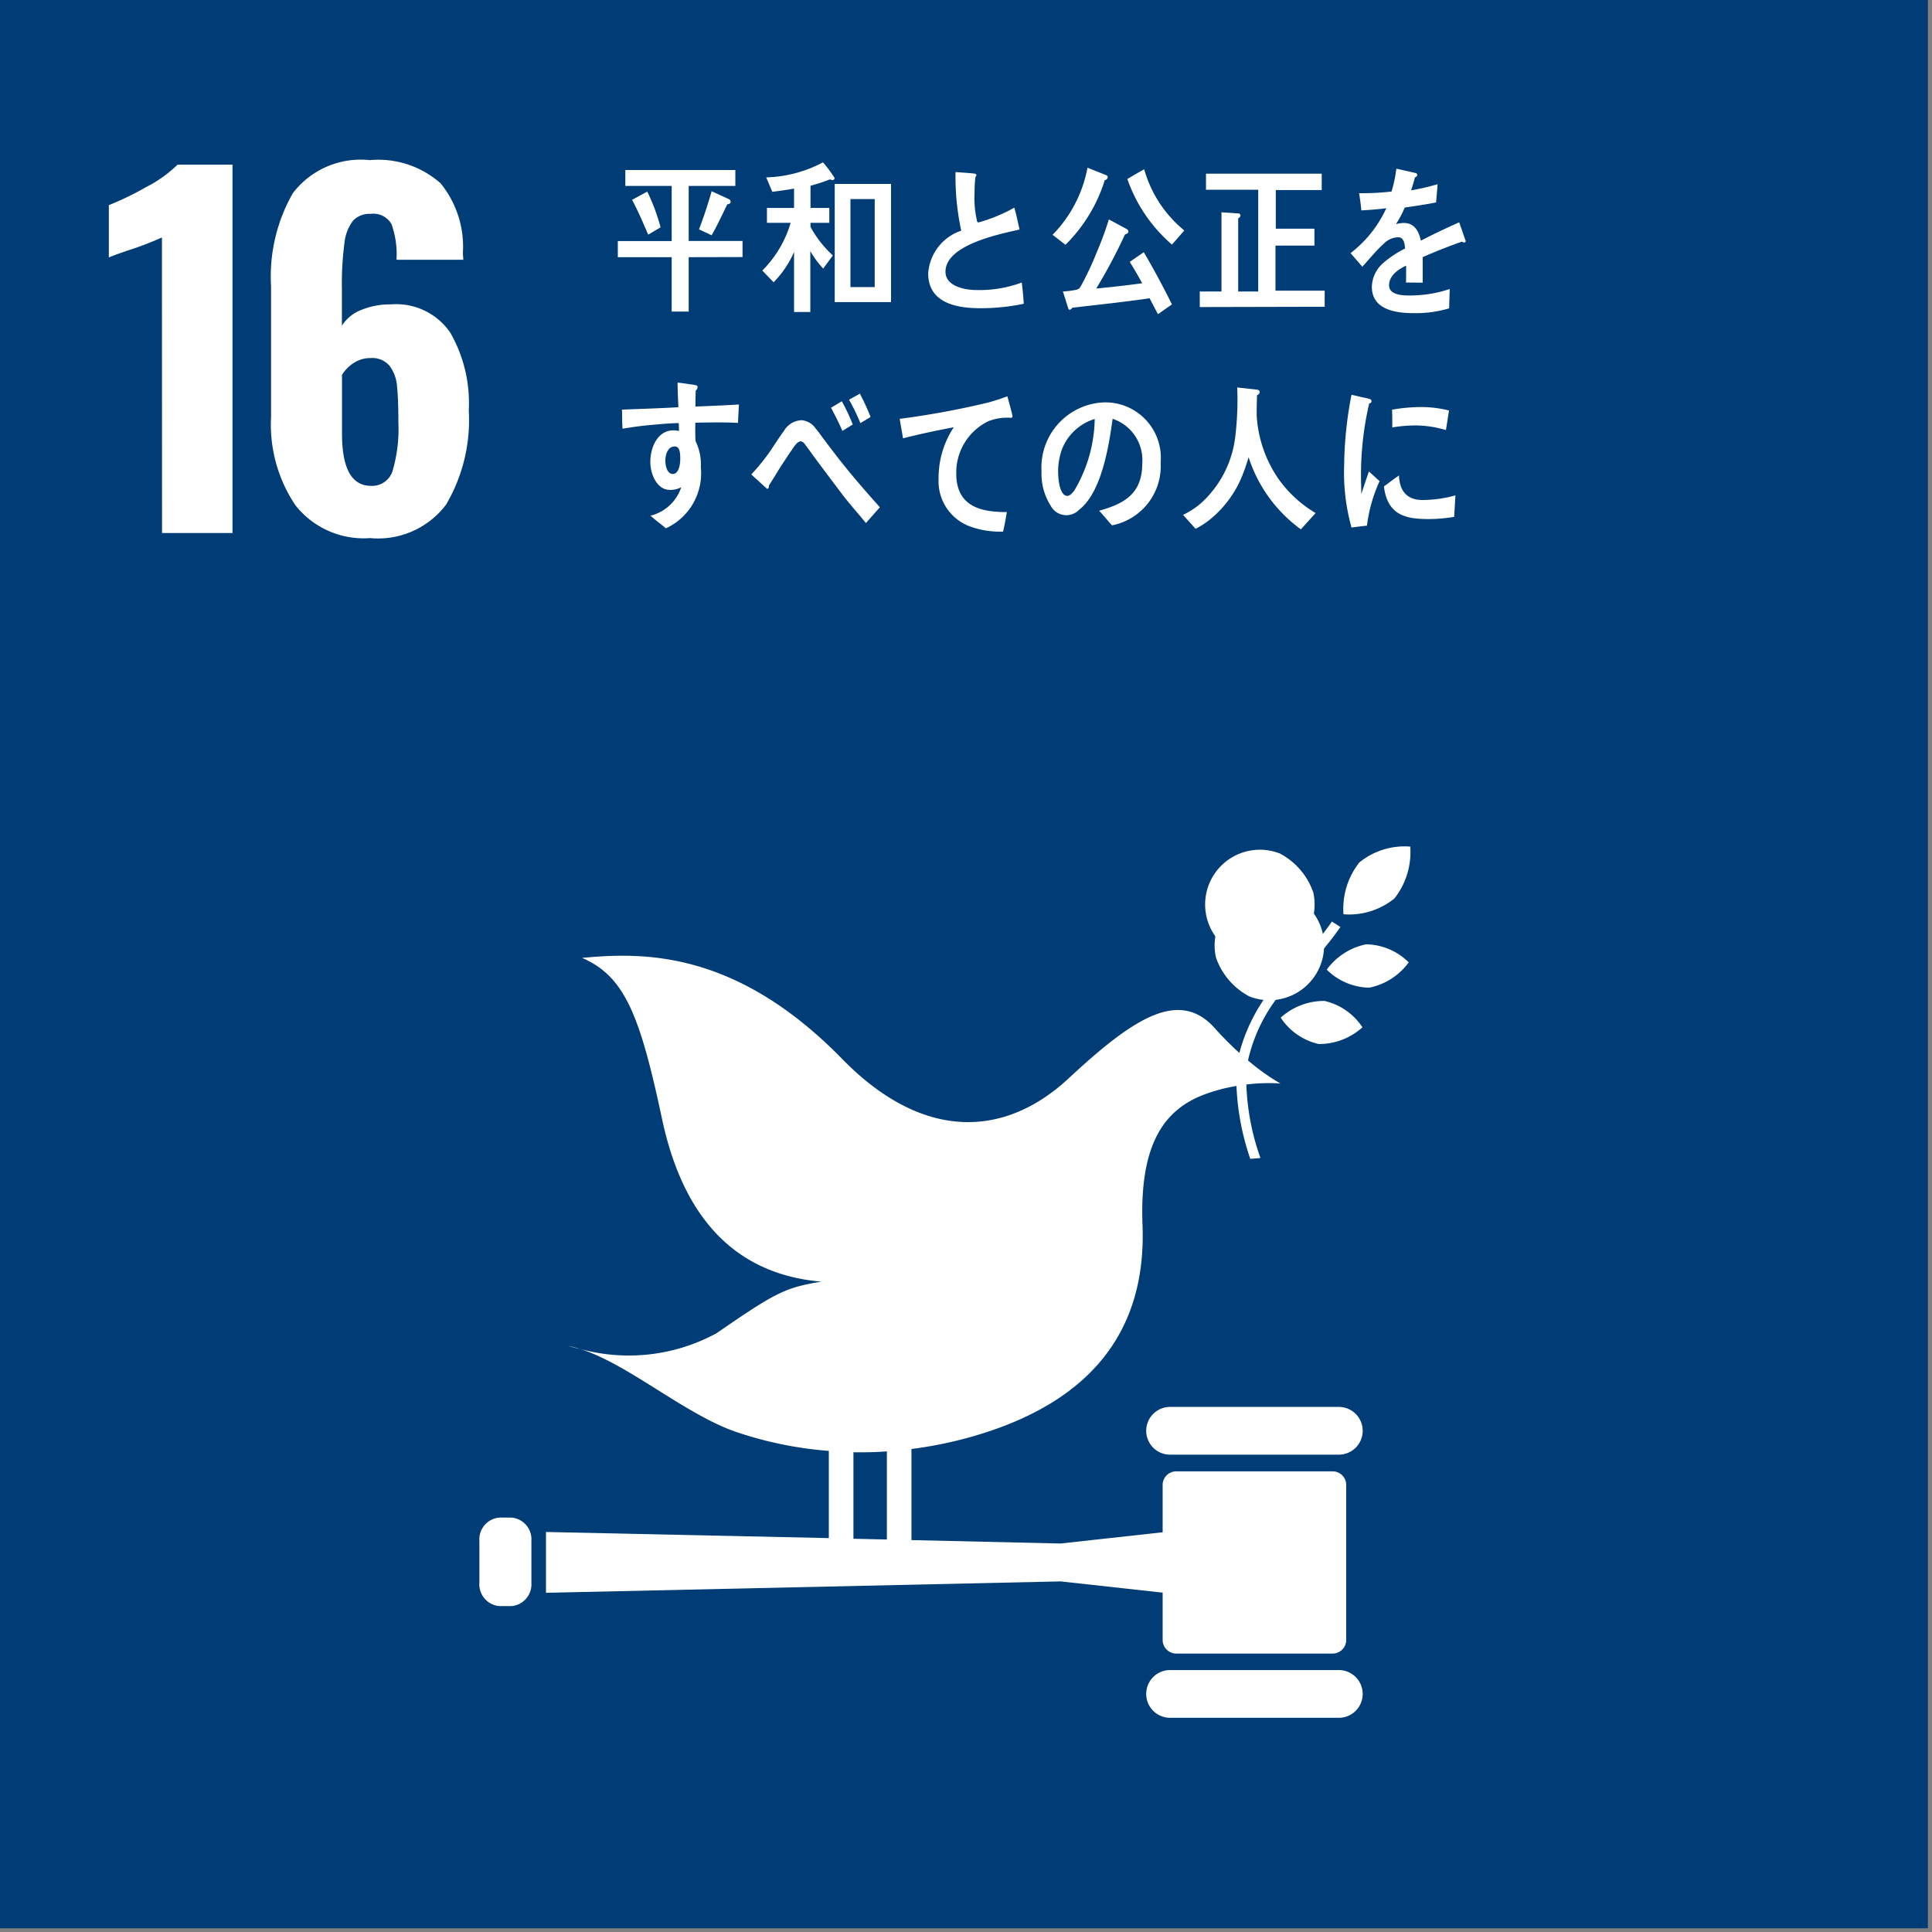 <svg xmlns="http://www.w3.org/2000/svg" width="60" height="60" viewBox="0 0 60 60">
  <rect x="0" y="0" width="60" height="60" fill="#808080" stroke="none"/>
  <g id="icon_sdgs16" transform="translate(-553.54 -497.556)">
    <g id="组_20" data-name="组 20">
      <rect id="矩形_6" data-name="矩形 6" width="59.988" height="59.988" transform="translate(553.425 497.453)" fill="#003d76"/>
      <g id="组_17" data-name="组 17">
        <path id="路径_63" data-name="路径 63" d="M558.569,504.93a9.616,9.616,0,0,1-.9.353c-.4.132-.645.221-.749.268v-1.624a9.238,9.238,0,0,0,1.165-.565,3.913,3.913,0,0,0,.968-.692h1.708v11.439h-2.189Z" fill="#fff"/>
        <path id="路径_64" data-name="路径 64" d="M562.714,513.247a4.489,4.489,0,0,1-.756-2.739v-4.067a5.209,5.209,0,0,1,.678-2.888,2.65,2.65,0,0,1,2.387-1.024,2.912,2.912,0,0,1,2.2.72,3.124,3.124,0,0,1,.692,2.175l.014.2h-2.076a2.785,2.785,0,0,0-.155-1.109.651.651,0,0,0-.65-.317.7.7,0,0,0-.544.211,1.389,1.389,0,0,0-.268.706,9.56,9.56,0,0,0-.078,1.4v1.157a1.224,1.224,0,0,1,.593-.487,2.348,2.348,0,0,1,.933-.176,2.031,2.031,0,0,1,1.842.882,4.386,4.386,0,0,1,.572,2.408,5.171,5.171,0,0,1-.706,2.93,2.644,2.644,0,0,1-2.358,1.038A2.7,2.7,0,0,1,562.714,513.247Zm3.022-1.08a4.649,4.649,0,0,0,.176-1.5q0-.72-.042-1.115a1.207,1.207,0,0,0-.233-.636.7.7,0,0,0-.586-.24.939.939,0,0,0-.53.155,1.174,1.174,0,0,0-.36.367v1.822q0,1.625.9,1.624A.662.662,0,0,0,565.736,512.167Z" fill="#fff"/>
      </g>
      <g id="组_18" data-name="组 18">
        <path id="路径_65" data-name="路径 65" d="M593.291,524.064a1.7,1.7,0,1,0,1.034,1.208,2.166,2.166,0,0,0-1.034-1.208" fill="#fff"/>
        <path id="路径_66" data-name="路径 66" d="M592.338,528.5a1.7,1.7,0,1,0-1.035-1.207,2.166,2.166,0,0,0,1.035,1.207" fill="#fff"/>
        <path id="路径_67" data-name="路径 67" d="M594.743,527.669a1.92,1.92,0,0,0,1.321.56,2,2,0,0,0,1.225-.786,1.923,1.923,0,0,0-1.321-.561,2.008,2.008,0,0,0-1.225.787" fill="#fff"/>
        <path id="路径_68" data-name="路径 68" d="M595.755,524.341a2.321,2.321,0,0,0-.492,1.608,2.223,2.223,0,0,0,1.583-.492,2.326,2.326,0,0,0,.491-1.609,2.223,2.223,0,0,0-1.582.493" fill="#fff"/>
        <path id="路径_69" data-name="路径 69" d="M594.492,529.979a2.008,2.008,0,0,0,1.36-.519,1.924,1.924,0,0,0-1.178-.819,2.009,2.009,0,0,0-1.361.519,1.928,1.928,0,0,0,1.179.819" fill="#fff"/>
        <path id="路径_70" data-name="路径 70" d="M595.118,541.249h-5.24a.741.741,0,1,0,0,1.483h5.24a.741.741,0,0,0,0-1.483" fill="#fff"/>
        <path id="路径_71" data-name="路径 71" d="M595.118,549.421h-5.24a.741.741,0,1,0,0,1.483h5.24a.741.741,0,0,0,0-1.483" fill="#fff"/>
        <path id="路径_72" data-name="路径 72" d="M571.551,539.45a3.359,3.359,0,0,0-.364-.094s.134.042.364.094" fill="#fff"/>
        <path id="路径_73" data-name="路径 73" d="M594.925,543.25h-4.856a.422.422,0,0,0-.422.422v1.47l-3.17.349-4.631-.106v-2.829a12.741,12.741,0,0,0,1.843-.374c4.458-1.258,5.43-4.034,5.333-6.584-.1-2.6.734-3.606,1.928-4.055a5.434,5.434,0,0,1,.99-.262,7.909,7.909,0,0,0,.428,2.263c.106-.006.211-.014.316-.026a7.491,7.491,0,0,1-.437-2.281,5.557,5.557,0,0,1,1.057-.032,6.707,6.707,0,0,1-1.006-.717,5.024,5.024,0,0,1,1.688-2.757,9.078,9.078,0,0,0,1.181-1.387l-.263-.169a8.675,8.675,0,0,1-1.143,1.337,5.446,5.446,0,0,0-1.731,2.744,10.079,10.079,0,0,1-.763-.768c-1.1-1.233-2.514-.328-4.532,1.551s-4.558,1.943-7.038-.594c-3.271-3.349-6.124-3.33-8.081-3.14,1.338.57,1.807,1.821,2.484,5,.71,3.337,2.5,4.846,4.951,5.054-1.136.184-1.43.342-3.256,1.6a5.7,5.7,0,0,1-4.244.488c1.492.465,3.26,2.031,4.842,2.576a11.736,11.736,0,0,0,2.887.592v2.708l-8.784-.19v1.889l15.981-.354,3.17.349v1.469a.423.423,0,0,0,.422.423h4.856a.424.424,0,0,0,.423-.423v-4.817A.423.423,0,0,0,594.925,543.25Zm-14.881-.593c.345.006.692,0,1.039-.028v2.738l-1.039-.024Z" fill="#fff"/>
        <path id="路径_74" data-name="路径 74" d="M570.043,546.713a.678.678,0,0,1-.621.722h-.373a.678.678,0,0,1-.621-.722v-1.306a.677.677,0,0,1,.621-.721h.373a.676.676,0,0,1,.621.721Z" fill="#fff"/>
      </g>
      <g id="组_19" data-name="组 19">
        <path id="路径_75" data-name="路径 75" d="M574.928,505.543v1.689H574.4v-1.689h-1.673v-.5H574.4V503.33h-1.44v-.494h3.417v.494h-1.449v1.709H576.6v.5Zm-1.259-.7c-.155-.366-.314-.736-.5-1.081l.472-.256a6.122,6.122,0,0,1,.414,1.111Zm2.456-.942c-.154.325-.308.649-.484.962l-.392-.184c.146-.387.278-.783.392-1.184l.529.242a.1.1,0,0,1,.061.087C576.231,503.881,576.16,503.9,576.125,503.9Z" fill="#fff"/>
        <path id="路径_76" data-name="路径 76" d="M579.393,503.151a.123.123,0,0,1-.071-.027,5.2,5.2,0,0,1-.611.2v.689h.584v.463h-.584v.128a3.435,3.435,0,0,0,.694.885l-.3.408a3.016,3.016,0,0,1-.4-.541v1.889H578.2v-1.863a3.138,3.138,0,0,1-.635.941l-.351-.365a3.466,3.466,0,0,0,.88-1.482h-.736v-.463h.842v-.6c-.225.041-.449.071-.675.1l-.189-.448a3.98,3.98,0,0,0,1.762-.467,4,4,0,0,1,.361.484A.069.069,0,0,1,579.393,503.151Zm.07,3.788v-3.671h1.749v3.671Zm1.242-3.2h-.754v2.732h.754Z" fill="#fff"/>
        <path id="路径_77" data-name="路径 77" d="M584,507.128c-.629,0-1.634-.1-1.634-1.081a1.505,1.505,0,0,1,1.026-1.327,7.932,7.932,0,0,1-.177-1.821l.4.03c.065.006.132.011.2.021.022,0,.048.016.048.046a.1.1,0,0,1-.03.057,3.587,3.587,0,0,0-.026.474,3.088,3.088,0,0,0,.083.921.061.061,0,0,0,.041.015,4.962,4.962,0,0,0,1.109-.458c.066.221.111.453.163.679-.551.129-2.3.459-2.3,1.308,0,.478.652.571.955.571a3.769,3.769,0,0,0,1.414-.233c.027.217.049.438.063.66A6.548,6.548,0,0,1,584,507.128Z" fill="#fff"/>
        <path id="路径_78" data-name="路径 78" d="M587.85,503.149a4.827,4.827,0,0,1-1.221,2.009l-.4-.31a4.03,4.03,0,0,0,1.084-2.084l.581.231a.071.071,0,0,1,.048.067A.1.1,0,0,1,587.85,503.149Zm1.651,4.164c-.088-.165-.172-.329-.26-.494-.8.118-1.6.2-2.4.294-.017.025-.048.061-.079.061s-.04-.021-.048-.046l-.164-.52a3.026,3.026,0,0,0,.388-.047c.105-.024.119-.036.18-.139a9.745,9.745,0,0,0,.494-1.059,10.066,10.066,0,0,0,.365-.993l.555.3a.1.1,0,0,1,.053.073c0,.056-.066.087-.106.092a17.184,17.184,0,0,1-.894,1.682c.476-.046.952-.1,1.427-.164-.124-.227-.251-.448-.387-.664.144-.1.29-.2.436-.3.311.524.6,1.07.875,1.62Zm.435-2.161a4.749,4.749,0,0,1-1.386-2.038c.176-.1.347-.206.524-.3a3.773,3.773,0,0,0,1.246,1.9Z" fill="#fff"/>
        <path id="路径_79" data-name="路径 79" d="M590.8,507.092v-.483h.674v-2.46l.519.035a.067.067,0,0,1,.071.063.1.1,0,0,1-.071.087v2.275h.622v-3.16h-1.622v-.5h3.594v.509h-1.426v1.2h1.2v.525h-1.21v1.4h1.528v.5Z" fill="#fff"/>
        <path id="路径_80" data-name="路径 80" d="M599.009,505.086a.115.115,0,0,1-.066-.026c-.317.108-.93.349-1.22.483v.792l-.52-.005c.005-.072.005-.149.005-.235v-.289c-.352.164-.529.375-.529.612,0,.206.2.314.6.314a3.9,3.9,0,0,0,1.283-.2l-.018.6a3.618,3.618,0,0,1-1.106.149c-.863,0-1.294-.271-1.294-.823a1.013,1.013,0,0,1,.361-.74,3.145,3.145,0,0,1,.669-.443c-.009-.232-.079-.35-.207-.35a.64.64,0,0,0-.453.2,3.872,3.872,0,0,0-.34.349c-.162.18-.264.3-.326.365-.078-.092-.2-.231-.365-.422a3.707,3.707,0,0,0,1.11-1.394c-.234.031-.494.052-.776.067-.017-.2-.044-.376-.069-.535a7.808,7.808,0,0,0,1.008-.051,4.192,4.192,0,0,0,.149-.71l.595.134a.061.061,0,0,1,.053.061c0,.031-.022.057-.071.078-.021.087-.061.221-.119.4a7.032,7.032,0,0,0,.824-.191l-.048.566c-.243.051-.569.1-.974.16a3.127,3.127,0,0,1-.273.515.881.881,0,0,1,.251-.036c.269,0,.445.179.524.549.353-.184.752-.375,1.19-.57l.2.576C599.061,505.066,599.044,505.086,599.009,505.086Z" fill="#fff"/>
        <path id="路径_81" data-name="路径 81" d="M576.458,510.69c-.18-.01-.361-.015-.536-.015-.265,0-.529,0-.789.01,0,.19-.005.38.008.571a1.645,1.645,0,0,1,.164.813,1.88,1.88,0,0,1-1.084,1.894c-.158-.134-.326-.253-.48-.392a1.345,1.345,0,0,0,.956-.885.677.677,0,0,1-.365.083c-.375,0-.595-.468-.595-.865,0-.494.25-.983.713-.983a.662.662,0,0,1,.176.021c0-.083,0-.165-.009-.247-.3.005-.6.036-.894.062s-.567.067-.849.113c-.018-.2-.009-.4-.018-.592.586-.025,1.167-.04,1.753-.076-.014-.253-.022-.5-.027-.763.128.011.264.032.392.052a1.327,1.327,0,0,1,.163.026c.031.005.067.015.067.061a.146.146,0,0,1-.057.108c-.006.165-.01.33-.01.495.449-.016.9-.036,1.351-.063Zm-1.964.731c-.2,0-.29.226-.29.437,0,.17.053.417.233.417s.229-.288.229-.463C574.666,511.673,574.666,511.421,574.494,511.421Z" fill="#fff"/>
        <path id="路径_82" data-name="路径 82" d="M580.432,513.8c-.224-.279-.489-.567-.722-.875-.277-.365-.564-.747-.832-1.107-.092-.124-.185-.257-.279-.381-.047-.062-.108-.174-.193-.174-.118,0-.234.211-.3.3-.089.129-.177.268-.261.392-.149.226-.281.458-.426.68v.025c0,.041-.018.077-.058.077l-.489-.447a6.584,6.584,0,0,0,.519-.628c.168-.232.318-.489.494-.721a.662.662,0,0,1,.551-.335.589.589,0,0,1,.436.258c.095.109.189.251.277.365.207.274.414.551.625.808.326.407.748.89,1.092,1.271Zm-.731-2.862c-.106-.247-.229-.484-.352-.72l.334-.2a5.652,5.652,0,0,1,.34.721Zm.559-.242a6.149,6.149,0,0,0-.352-.726l.336-.189a7.229,7.229,0,0,1,.333.725Z" fill="#fff"/>
        <path id="路径_83" data-name="路径 83" d="M584.924,510.532c-.018,0-.039-.005-.058-.005a1.656,1.656,0,0,0-.628.108,1.772,1.772,0,0,0-1,1.635c0,1.067.855,1.189,1.571,1.189-.034.2-.07.408-.118.608h-.1a2.693,2.693,0,0,1-.987-.185,1.494,1.494,0,0,1-.915-1.457,2.847,2.847,0,0,1,.471-1.6c-.529.1-1.057.211-1.577.344-.03-.2-.071-.4-.1-.606a25.927,25.927,0,0,0,2.721-.5,6.486,6.486,0,0,0,.621-.2c.021.077.159.576.159.617S584.956,510.532,584.924,510.532Z" fill="#fff"/>
        <path id="路径_84" data-name="路径 84" d="M588.074,513.871c-.137-.148-.26-.308-.4-.453.7-.2,1.339-.478,1.339-1.456a1.35,1.35,0,0,0-.92-1.4c-.119.889-.353,2.3-1.045,2.829a.548.548,0,0,1-.88-.134,1.836,1.836,0,0,1-.282-1.055,2.024,2.024,0,0,1,1.942-2.15,1.723,1.723,0,0,1,1.757,1.874A1.872,1.872,0,0,1,588.074,513.871Zm-1.55-2.372a2.014,2.014,0,0,0-.123.7c0,.211.04.757.286.757.088,0,.163-.1.215-.164a4.464,4.464,0,0,0,.635-2.224A1.587,1.587,0,0,0,586.524,511.5Z" fill="#fff"/>
        <path id="路径_85" data-name="路径 85" d="M593.94,513.995a4.455,4.455,0,0,1-1.624-2.24,5.731,5.731,0,0,1-.239.675,3.371,3.371,0,0,1-.955,1.255,2.5,2.5,0,0,1-.453.293l-.388-.432a2.558,2.558,0,0,0,.524-.334,3.3,3.3,0,0,0,1.088-2.023,9.457,9.457,0,0,0,.07-1.6l.612.067c.036.005.085.026.085.078a.1.1,0,0,1-.081.091c-.008.212-.012.418-.012.629a3.867,3.867,0,0,0,.686,1.987,3.761,3.761,0,0,0,1.145,1.048Z" fill="#fff"/>
        <path id="路径_86" data-name="路径 86" d="M595.992,513.881c-.159.016-.317.037-.48.058a6.377,6.377,0,0,1-.228-1.941,12,12,0,0,1,.228-2.182l.383.089a1.179,1.179,0,0,1,.189.045.065.065,0,0,1,.049.067.07.07,0,0,1-.071.067,9.763,9.763,0,0,0-.255,2.264c0,.185.009.365.009.551.079-.232.153-.469.238-.7.109.1.22.2.33.3A4.709,4.709,0,0,0,595.992,513.881Zm2.708-.273a4.946,4.946,0,0,1-.775.068c-.669,0-1.295-.082-1.406-1.014.156-.113.309-.232.468-.34.018.531.295.762.731.762a3.855,3.855,0,0,0,1.021-.144C598.727,513.161,598.713,513.383,598.7,513.608Zm-.256-2.695a3.275,3.275,0,0,0-.977-.144,4.454,4.454,0,0,0-.688.061c0-.185,0-.366-.008-.551a5.168,5.168,0,0,1,.969-.081,3.492,3.492,0,0,1,.8.107C598.507,510.506,598.479,510.712,598.444,510.913Z" fill="#fff"/>
      </g>
    </g>
  </g>
</svg>
